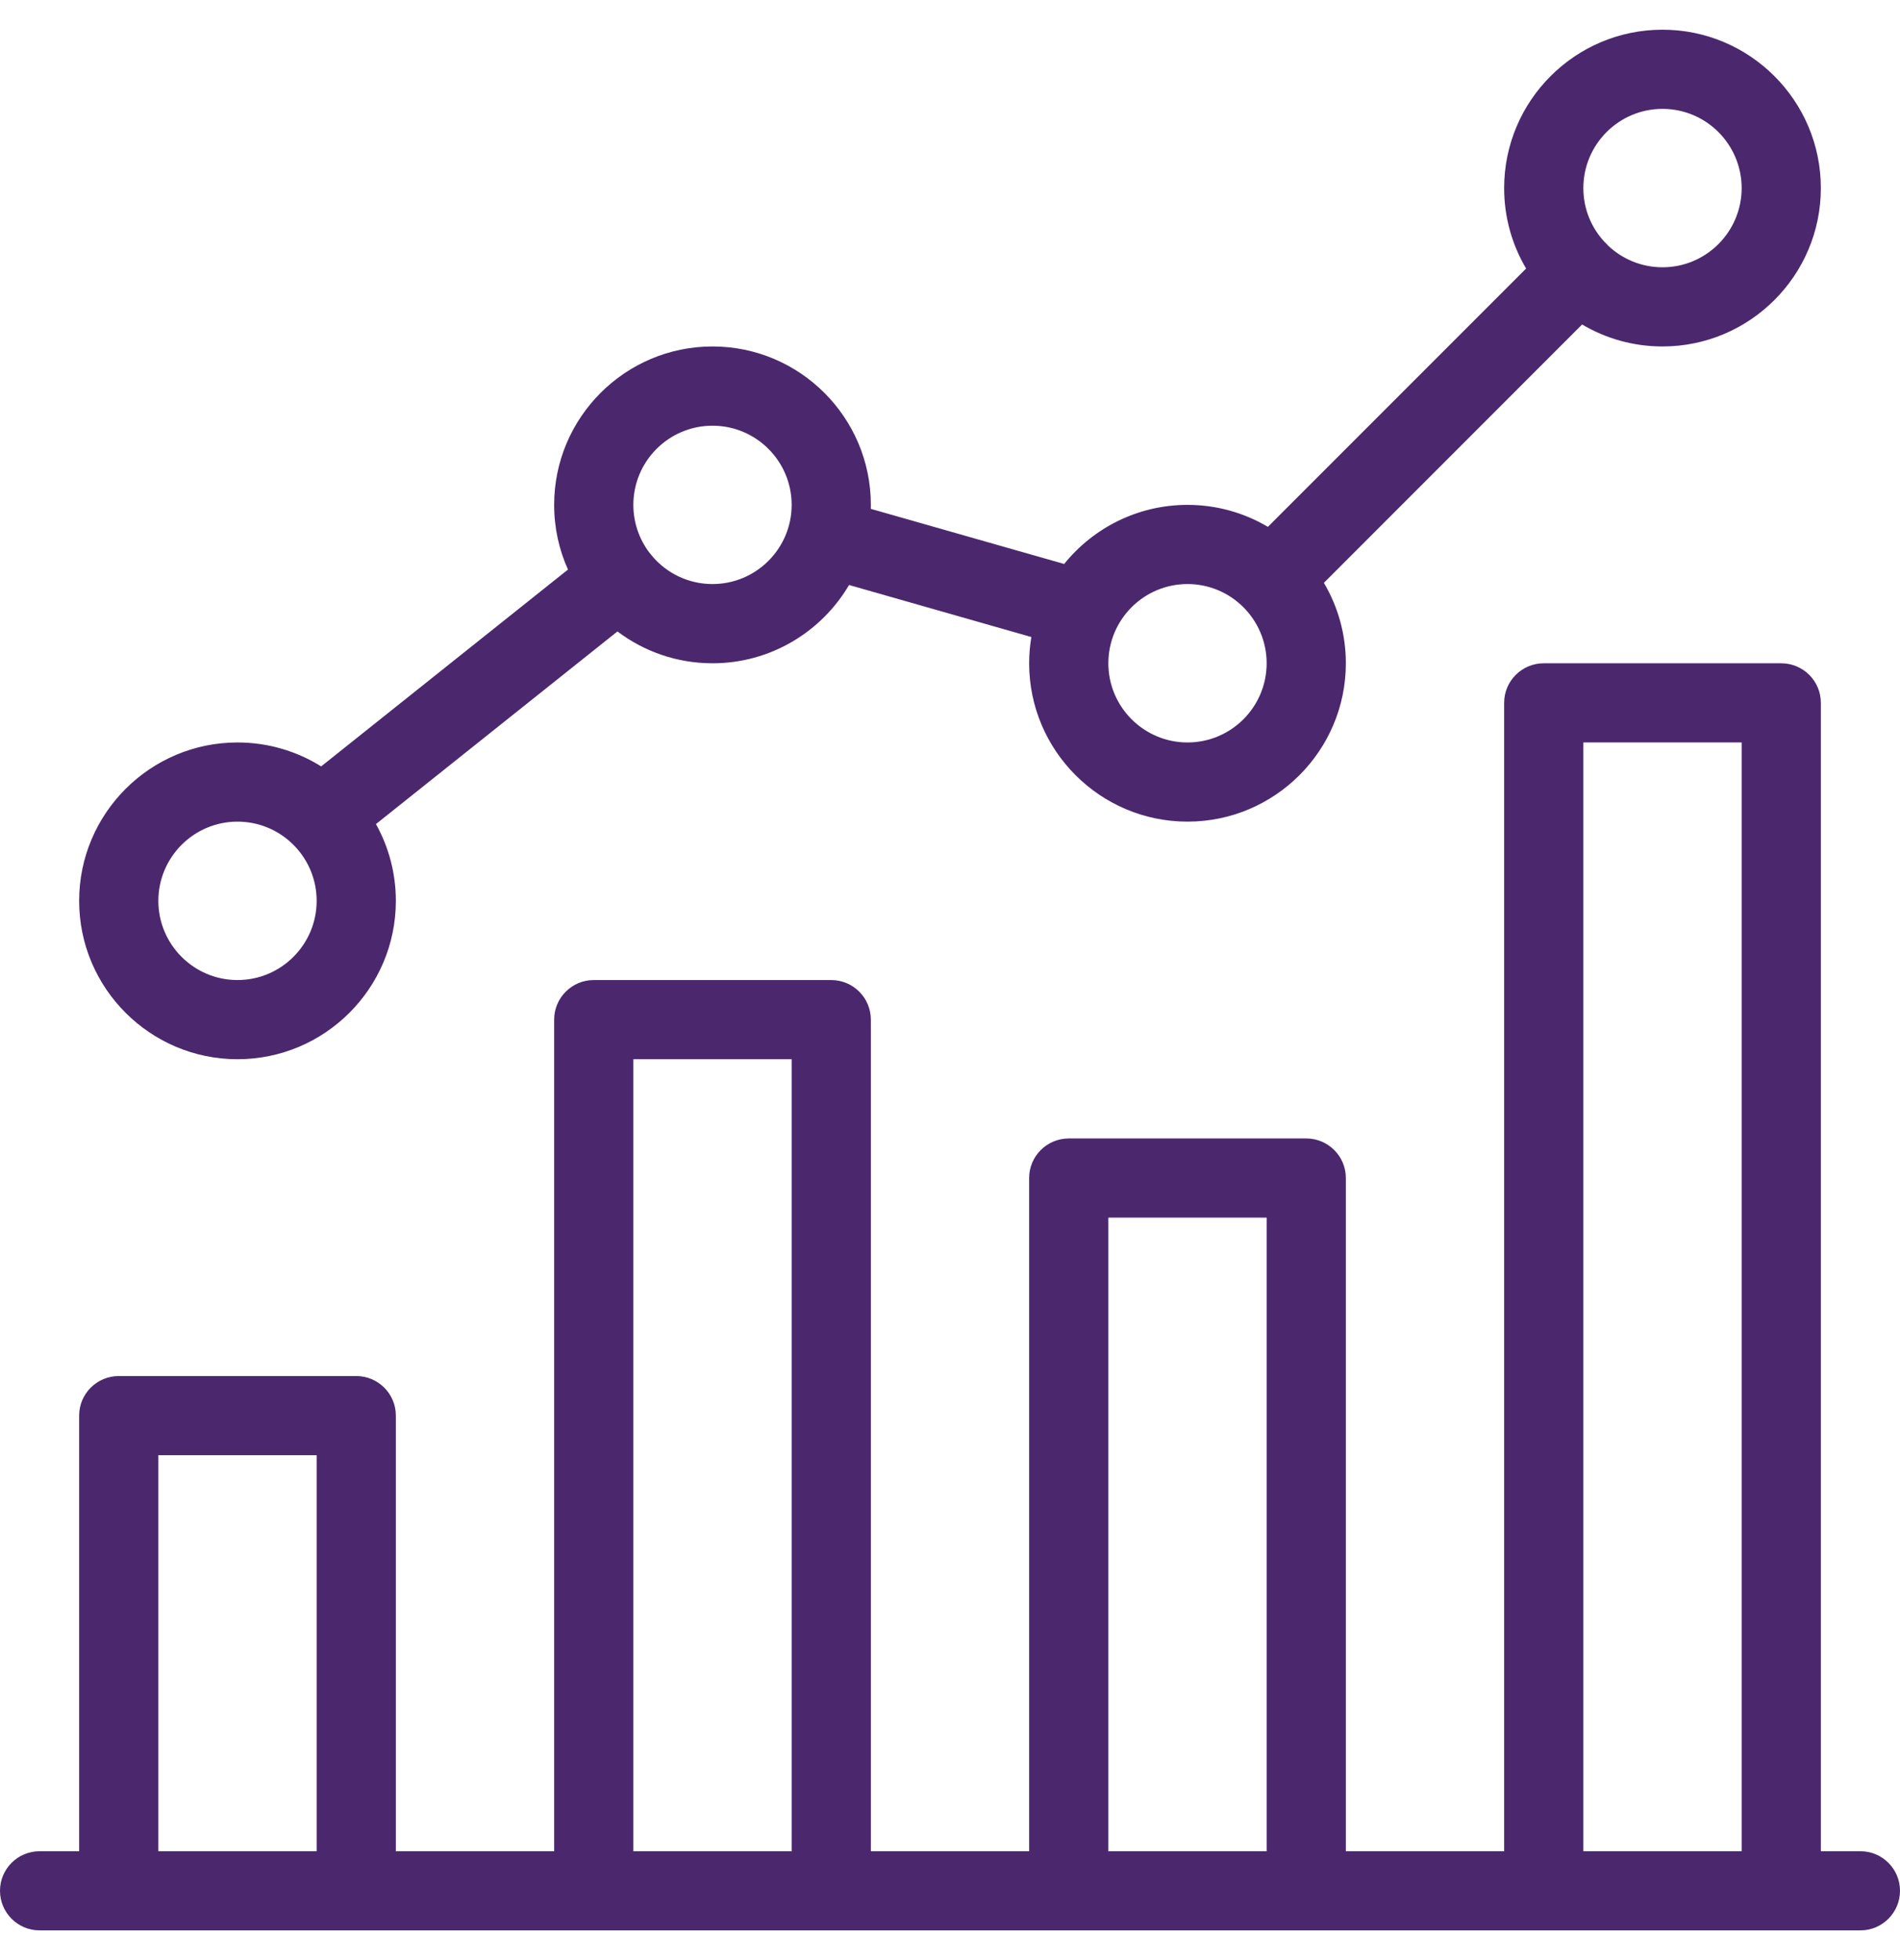 <svg width="32" height="33" viewBox="0 0 32 33" fill="none" xmlns="http://www.w3.org/2000/svg">
<path fill-rule="evenodd" clip-rule="evenodd" d="M1.333 31.167V23.833C1.333 23.465 1.632 23.167 2 23.167H6C6.368 23.167 6.667 23.465 6.667 23.833V31.167H9.333V17.167C9.333 16.799 9.632 16.5 10 16.5H14C14.368 16.5 14.667 16.799 14.667 17.167V31.167H17.333V19.833C17.333 19.465 17.632 19.167 18 19.167H22C22.368 19.167 22.667 19.465 22.667 19.833V31.167H25.333V11.833C25.333 11.465 25.632 11.167 26 11.167H30C30.368 11.167 30.667 11.465 30.667 11.833V31.167H31.333C31.701 31.167 32 31.465 32 31.833C32 32.201 31.701 32.5 31.333 32.5H0.667C0.299 32.5 0 32.201 0 31.833C0 31.465 0.299 31.167 0.667 31.167H1.333ZM5.333 31.167V24.5H2.667V31.167H5.333ZM13.333 31.167V17.833H10.667V31.167H13.333ZM21.333 31.167V20.5H18.667V31.167H21.333ZM29.333 31.167V12.5H26.667V31.167H29.333ZM10.399 10.631L6.332 13.874C6.545 14.257 6.667 14.698 6.667 15.167C6.667 16.637 5.471 17.833 4 17.833C2.529 17.833 1.333 16.637 1.333 15.167C1.333 13.696 2.529 12.5 4 12.5C4.517 12.5 5 12.648 5.409 12.903L9.566 9.589C9.416 9.257 9.333 8.888 9.333 8.5C9.333 7.029 10.529 5.833 12 5.833C13.471 5.833 14.667 7.029 14.667 8.5C14.667 8.522 14.666 8.544 14.666 8.567L17.923 9.495C18.412 8.889 19.162 8.5 20 8.5C20.494 8.5 20.957 8.635 21.354 8.87L25.703 4.521C25.468 4.124 25.333 3.661 25.333 3.167C25.333 1.696 26.529 0.5 28 0.5C29.471 0.5 30.667 1.696 30.667 3.167C30.667 4.637 29.471 5.833 28 5.833C27.506 5.833 27.043 5.698 26.646 5.463L22.297 9.813C22.532 10.21 22.667 10.673 22.667 11.167C22.667 12.637 21.471 13.833 20 13.833C18.529 13.833 17.333 12.637 17.333 11.167C17.333 11.016 17.346 10.868 17.37 10.725L14.3 9.849C13.836 10.637 12.979 11.167 12 11.167C11.4 11.167 10.845 10.967 10.399 10.631V10.631ZM4.921 14.203C4.682 13.974 4.357 13.833 4 13.833C3.264 13.833 2.667 14.432 2.667 15.167C2.667 15.901 3.264 16.5 4 16.5C4.736 16.5 5.333 15.901 5.333 15.167C5.333 14.81 5.193 14.486 4.964 14.246C4.949 14.232 4.935 14.218 4.921 14.203V14.203ZM10.985 9.363C11.229 9.651 11.593 9.833 12 9.833C12.736 9.833 13.333 9.235 13.333 8.5C13.333 7.765 12.736 7.167 12 7.167C11.264 7.167 10.667 7.765 10.667 8.5C10.667 8.799 10.766 9.076 10.933 9.299C10.942 9.309 10.951 9.32 10.96 9.331C10.969 9.341 10.977 9.352 10.985 9.363V9.363ZM27.084 4.135C27.323 4.361 27.645 4.5 28 4.5C28.736 4.5 29.333 3.901 29.333 3.167C29.333 2.432 28.736 1.833 28 1.833C27.264 1.833 26.667 2.432 26.667 3.167C26.667 3.521 26.805 3.843 27.032 4.082C27.041 4.091 27.05 4.099 27.059 4.108C27.067 4.117 27.076 4.126 27.084 4.135V4.135ZM20 9.833C19.264 9.833 18.667 10.432 18.667 11.167C18.667 11.901 19.264 12.5 20 12.5C20.736 12.5 21.333 11.901 21.333 11.167C21.333 10.432 20.736 9.833 20 9.833Z" fill="#4B286D"/>
</svg>
